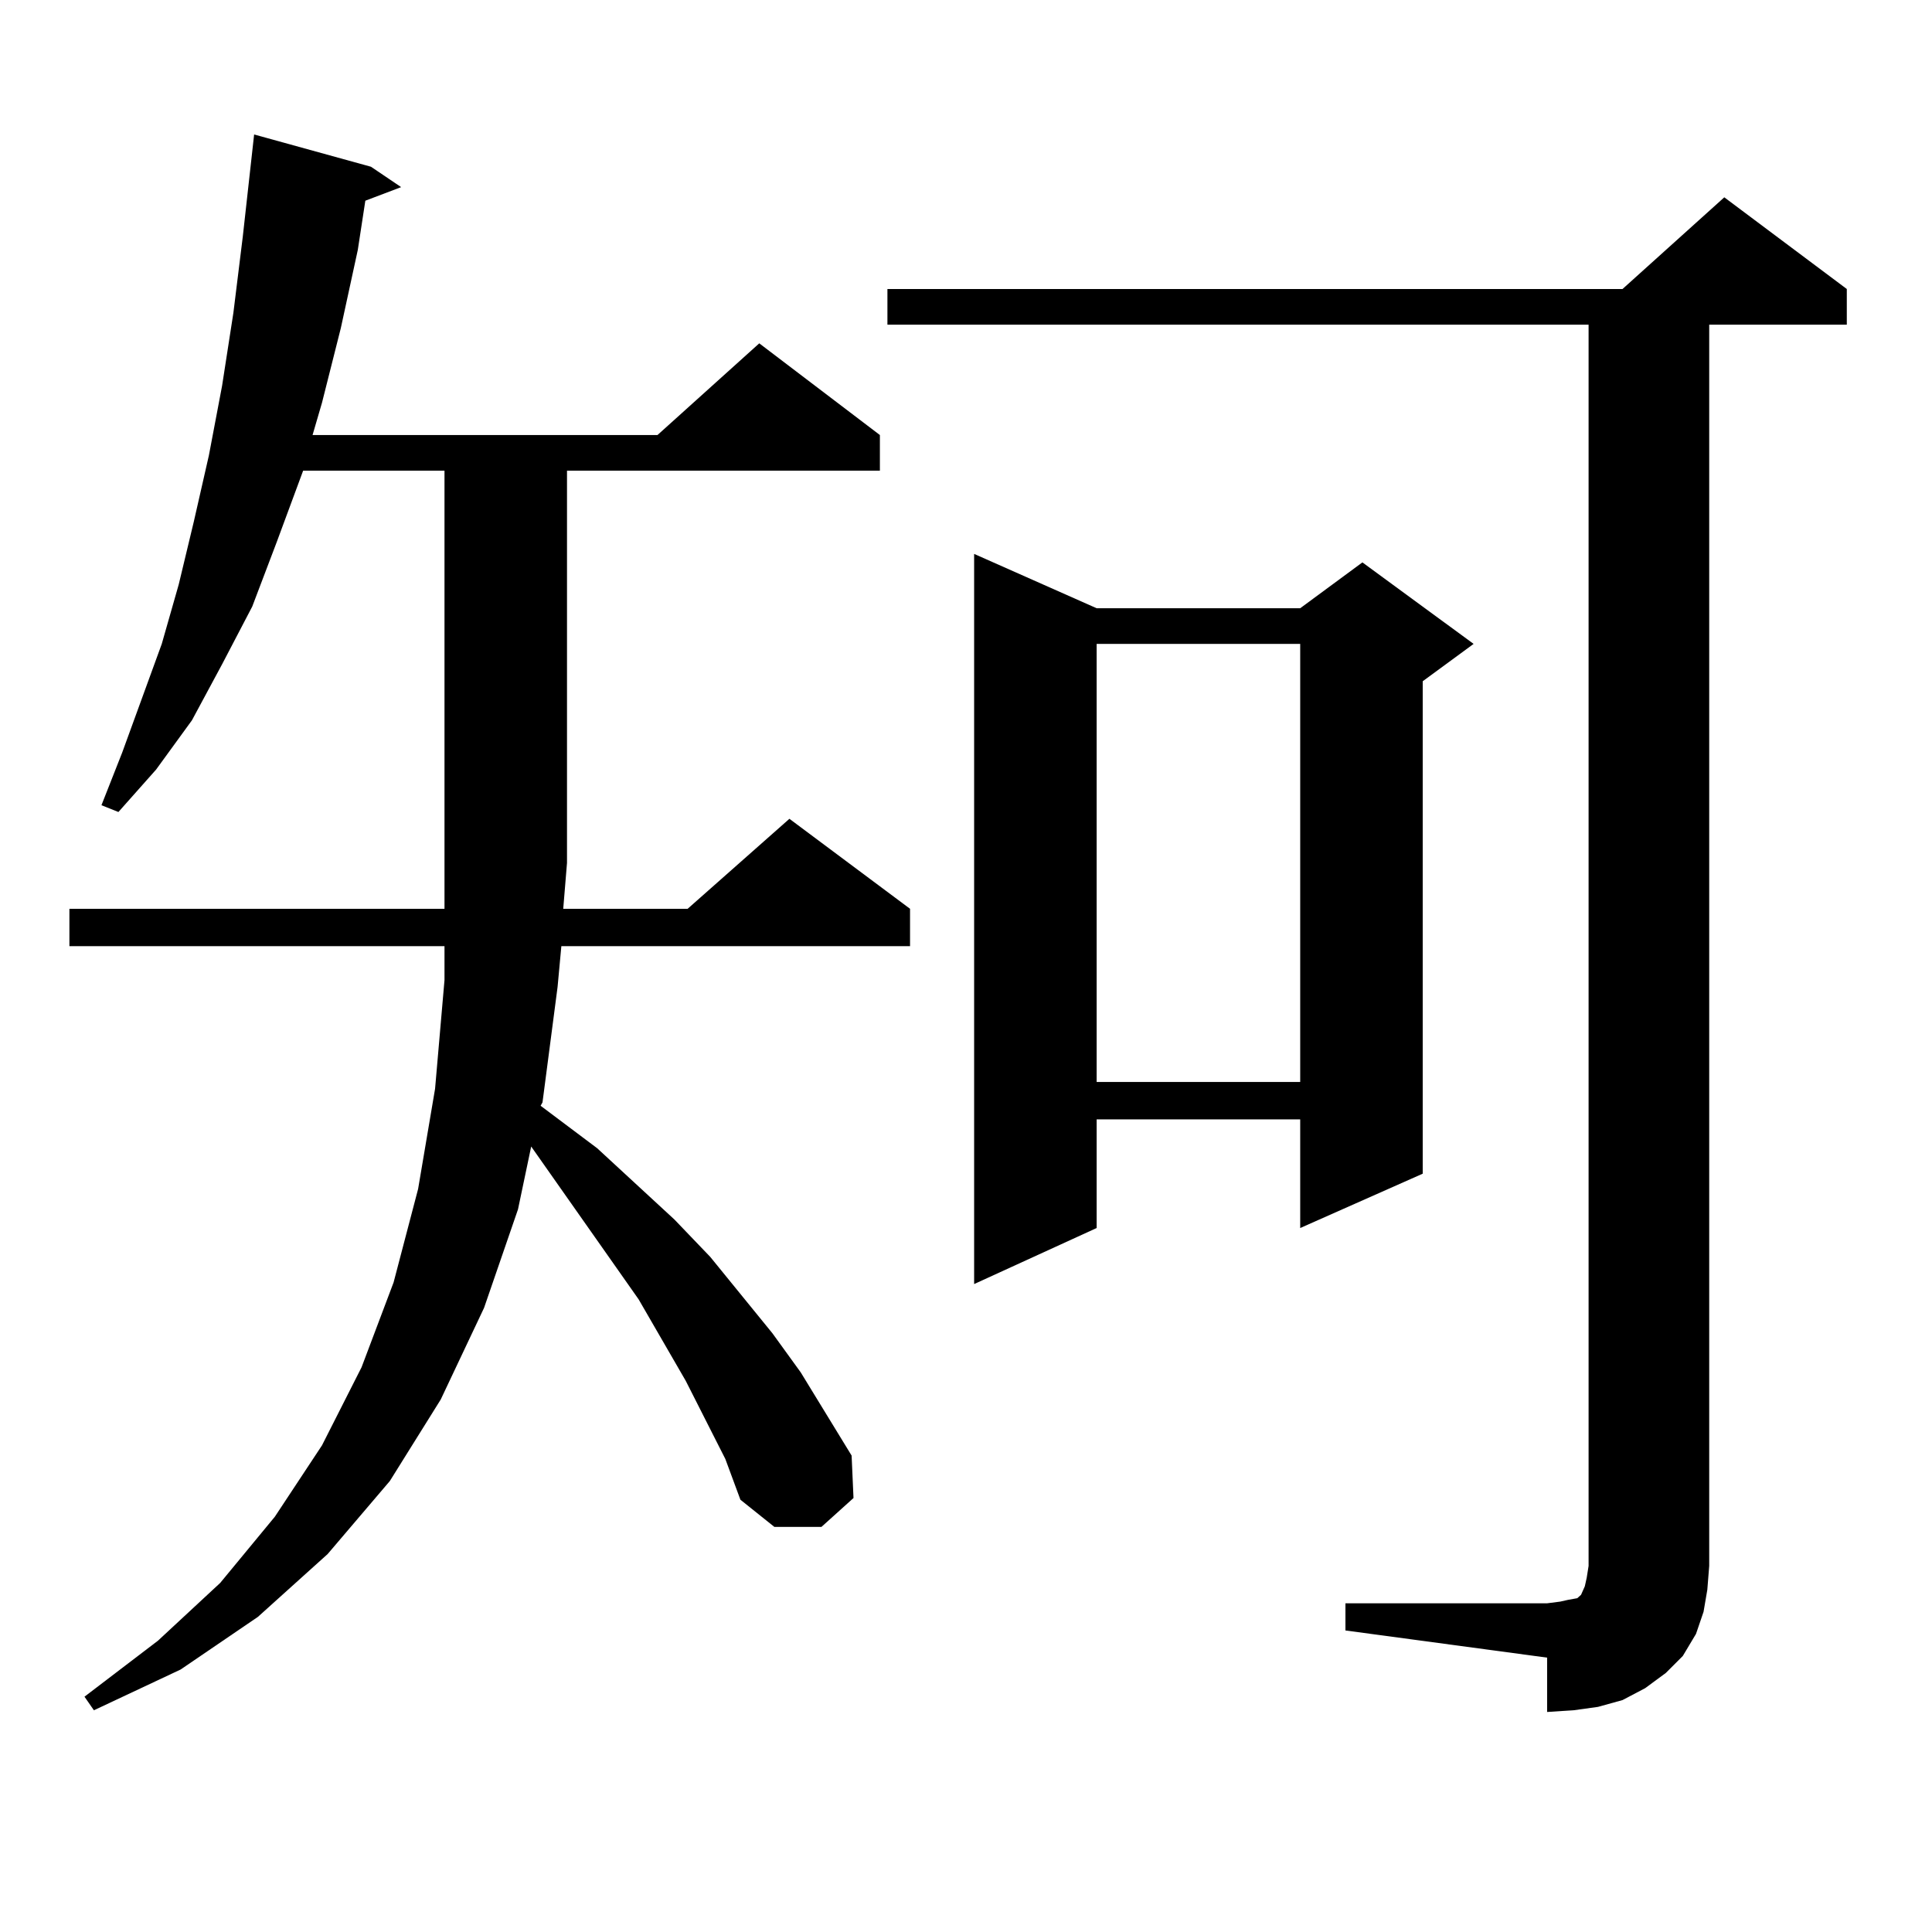 <?xml version="1.0" encoding="utf-8"?>
<!-- Generator: Adobe Illustrator 16.0.0, SVG Export Plug-In . SVG Version: 6.00 Build 0)  -->
<!DOCTYPE svg PUBLIC "-//W3C//DTD SVG 1.1//EN" "http://www.w3.org/Graphics/SVG/1.1/DTD/svg11.dtd">
<svg version="1.1" id="图层_1" xmlns="http://www.w3.org/2000/svg" xmlns:xlink="http://www.w3.org/1999/xlink" x="0px" y="0px"
	 width="1000px" height="1000px" viewBox="0 0 1000 1000" enable-background="new 0 0 1000 1000" xml:space="preserve">
<path d="M375.43,755.156l-20.487-40.43l-24.39-42.188l-55.608-79.102l-6.829,32.52l-17.561,50.977l-22.438,47.461l-26.341,42.188
	l-32.194,37.793l-36.097,32.52l-39.999,27.246l-44.877,21.094l-4.878-7.031l38.048-29.004l32.194-29.883l28.292-34.277l24.39-36.914
	l20.487-40.43l16.585-43.945l12.683-48.34l8.78-51.855l4.878-56.25v-17.578H35.926v-19.336h194.142v-23.73V243.633h-73.169
	l-13.658,36.914l-12.683,33.398l-15.609,29.883l-15.609,29.004L80.803,398.32l-19.512,21.973l-8.78-3.516l10.731-27.246
	l20.487-56.25l8.78-30.762l7.805-32.52l7.805-34.277l6.829-36.035l5.854-37.793l4.878-39.551l5.854-52.734l60.486,16.699
	l15.609,10.547l-18.536,7.031l-3.902,25.488l-8.78,40.43l-9.756,38.672l-4.878,16.699h178.532l52.682-47.461l62.438,47.461v18.457
	H293.48V446.66l-1.951,23.73h64.389l52.682-46.582l62.438,46.582v19.336H290.554l-1.951,21.094l-7.805,59.766l-0.976,1.758
	l29.268,21.973l39.999,36.914l18.536,19.336l32.194,39.551l14.634,20.215l26.341,43.066l0.976,21.973l-16.585,14.941h-24.39
	l-17.561-14.063L375.43,755.156z M696.397,829.863h104.388l6.829-0.879l3.902-0.879l4.878-0.879l1.951-1.758l1.951-4.395
	l0.976-4.395l0.976-6.152v-642.48H459.33V149.59h380.479l52.682-47.461l63.413,47.461v18.457h-71.218v642.48l-0.976,12.305
	l-1.951,11.426l-3.902,11.426l-6.829,11.426l-8.78,8.789l-10.731,7.91l-11.707,6.152l-12.683,3.516l-12.683,1.758l-13.658,0.879
	v-28.125l-104.388-14.063V829.863z M567.62,314.824h105.363l32.194-23.73l57.56,42.188l-26.341,19.336V607.5l-63.413,28.125v-56.25
	H567.62v56.25l-63.413,29.004v-377.93L567.62,314.824z M567.62,333.281v226.758h105.363V333.281H567.62z"/>
</svg>
